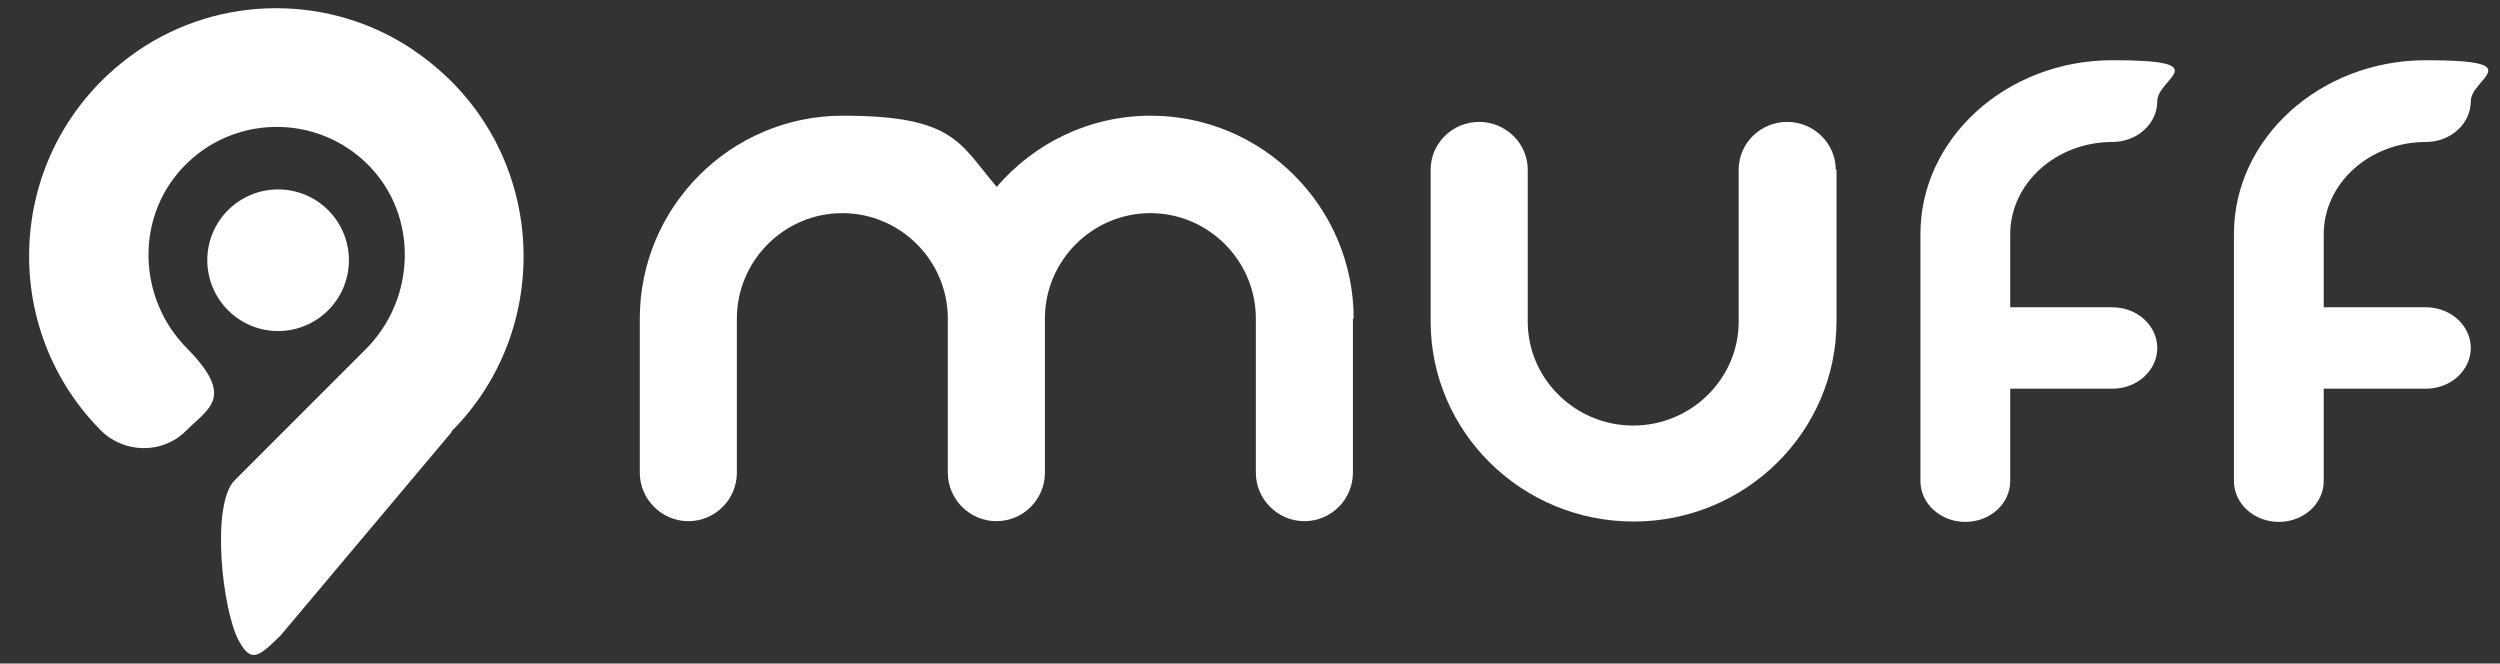 <?xml version="1.0" encoding="UTF-8"?>
<svg xmlns="http://www.w3.org/2000/svg" version="1.1" viewBox="0 0 685 181.8">
  <rect x="0" y="0" width="685" height="181.8" fill="#333333" stroke="none"/>
  <defs>
    <style>
      .cls-1 {
        fill: #fff;
      }
    </style>
  </defs>
  <!-- Generator: Adobe Illustrator 28.7.1, SVG Export Plug-In . SVG Version: 1.2.0 Build 142)  -->
  <g>
    <g id="Capa_2">
      <g>
        <g>
          <path class="cls-1" d="M370.7,87.3v42.2c0,7.4-6,13.3-13.3,13.3s-13.3-6-13.3-13.3v-42.2c0-15.9-13-28.9-28.9-28.9s-28.9,13-28.9,28.9v42.2c0,7.4-6,13.3-13.3,13.3s-13.3-6-13.3-13.3v-42.2c0-15.9-13-28.9-28.9-28.9s-28.9,13-28.9,28.9v42.2c0,7.4-6,13.3-13.3,13.3s-13.3-6-13.3-13.3v-42.2c0-30.6,24.9-55.6,55.6-55.6s32,7.6,42.2,19.5c10.2-11.9,25.3-19.5,42.2-19.5,30.6,0,55.6,24.9,55.6,55.6Z"/>
          <path class="cls-1" d="M503.2,46.5v41.6c0,30.2-24.9,54.8-55.6,54.8s-55.6-24.6-55.6-54.8v-41.6c0-7.3,6-13.1,13.3-13.1s13.3,5.9,13.3,13.1v41.6c0,15.7,13,28.5,28.9,28.5s28.9-12.8,28.9-28.5v-41.6c0-7.3,6-13.1,13.3-13.1s13.3,5.9,13.3,13.1Z"/>
          <path class="cls-1" d="M591.1,95.3c0,6.2-5.5,11.2-12.3,11.2h-28v25.3c0,6.2-5.5,11.2-12.3,11.2s-12.3-5-12.3-11.2v-67.7c0-26.2,23.6-47.6,52.6-47.6s12.3,5,12.3,11.2-5.5,11.2-12.3,11.2c-15.4,0-28,11.3-28,25.3v20h28c6.8,0,12.3,5,12.3,11.2Z"/>
          <path class="cls-1" d="M677,95.3c0,6.2-5.5,11.2-12.3,11.2h-28v25.3c0,6.2-5.5,11.2-12.3,11.2s-12.3-5-12.3-11.2v-67.7c0-26.2,23.6-47.6,52.6-47.6s12.3,5,12.3,11.2-5.5,11.2-12.3,11.2c-15.4,0-28,11.3-28,25.3v20h28c6.8,0,12.3,5,12.3,11.2Z"/>
        </g>
        <g>
          <path class="cls-1" d="M113.4,13.8c-22.8-15.5-53.2-15.4-75.9.3C1.9,38.8-1.6,88.3,27.5,117.8c6.4,6.5,17,6.7,23.4.3,6.3-6.3,13.6-9.2.3-22.7-13.4-13.5-14.2-35.5-1.2-49.4,13.7-14.7,36.9-15,51-.7,13.7,13.9,13,36.6-.8,50.4l-35.9,35.9c-6.6,6.6-3.4,35.8,1.2,44.1,3.3,5.9,5.2,4.5,11.4-1.6l47-55.9h-.2c29.4-29.4,26-79.7-10.2-104.3Z"/>
          <circle class="cls-1" cx="76.2" cy="71.3" r="19.4"/>
        </g>
      </g>
    </g>
  </g>
</svg>